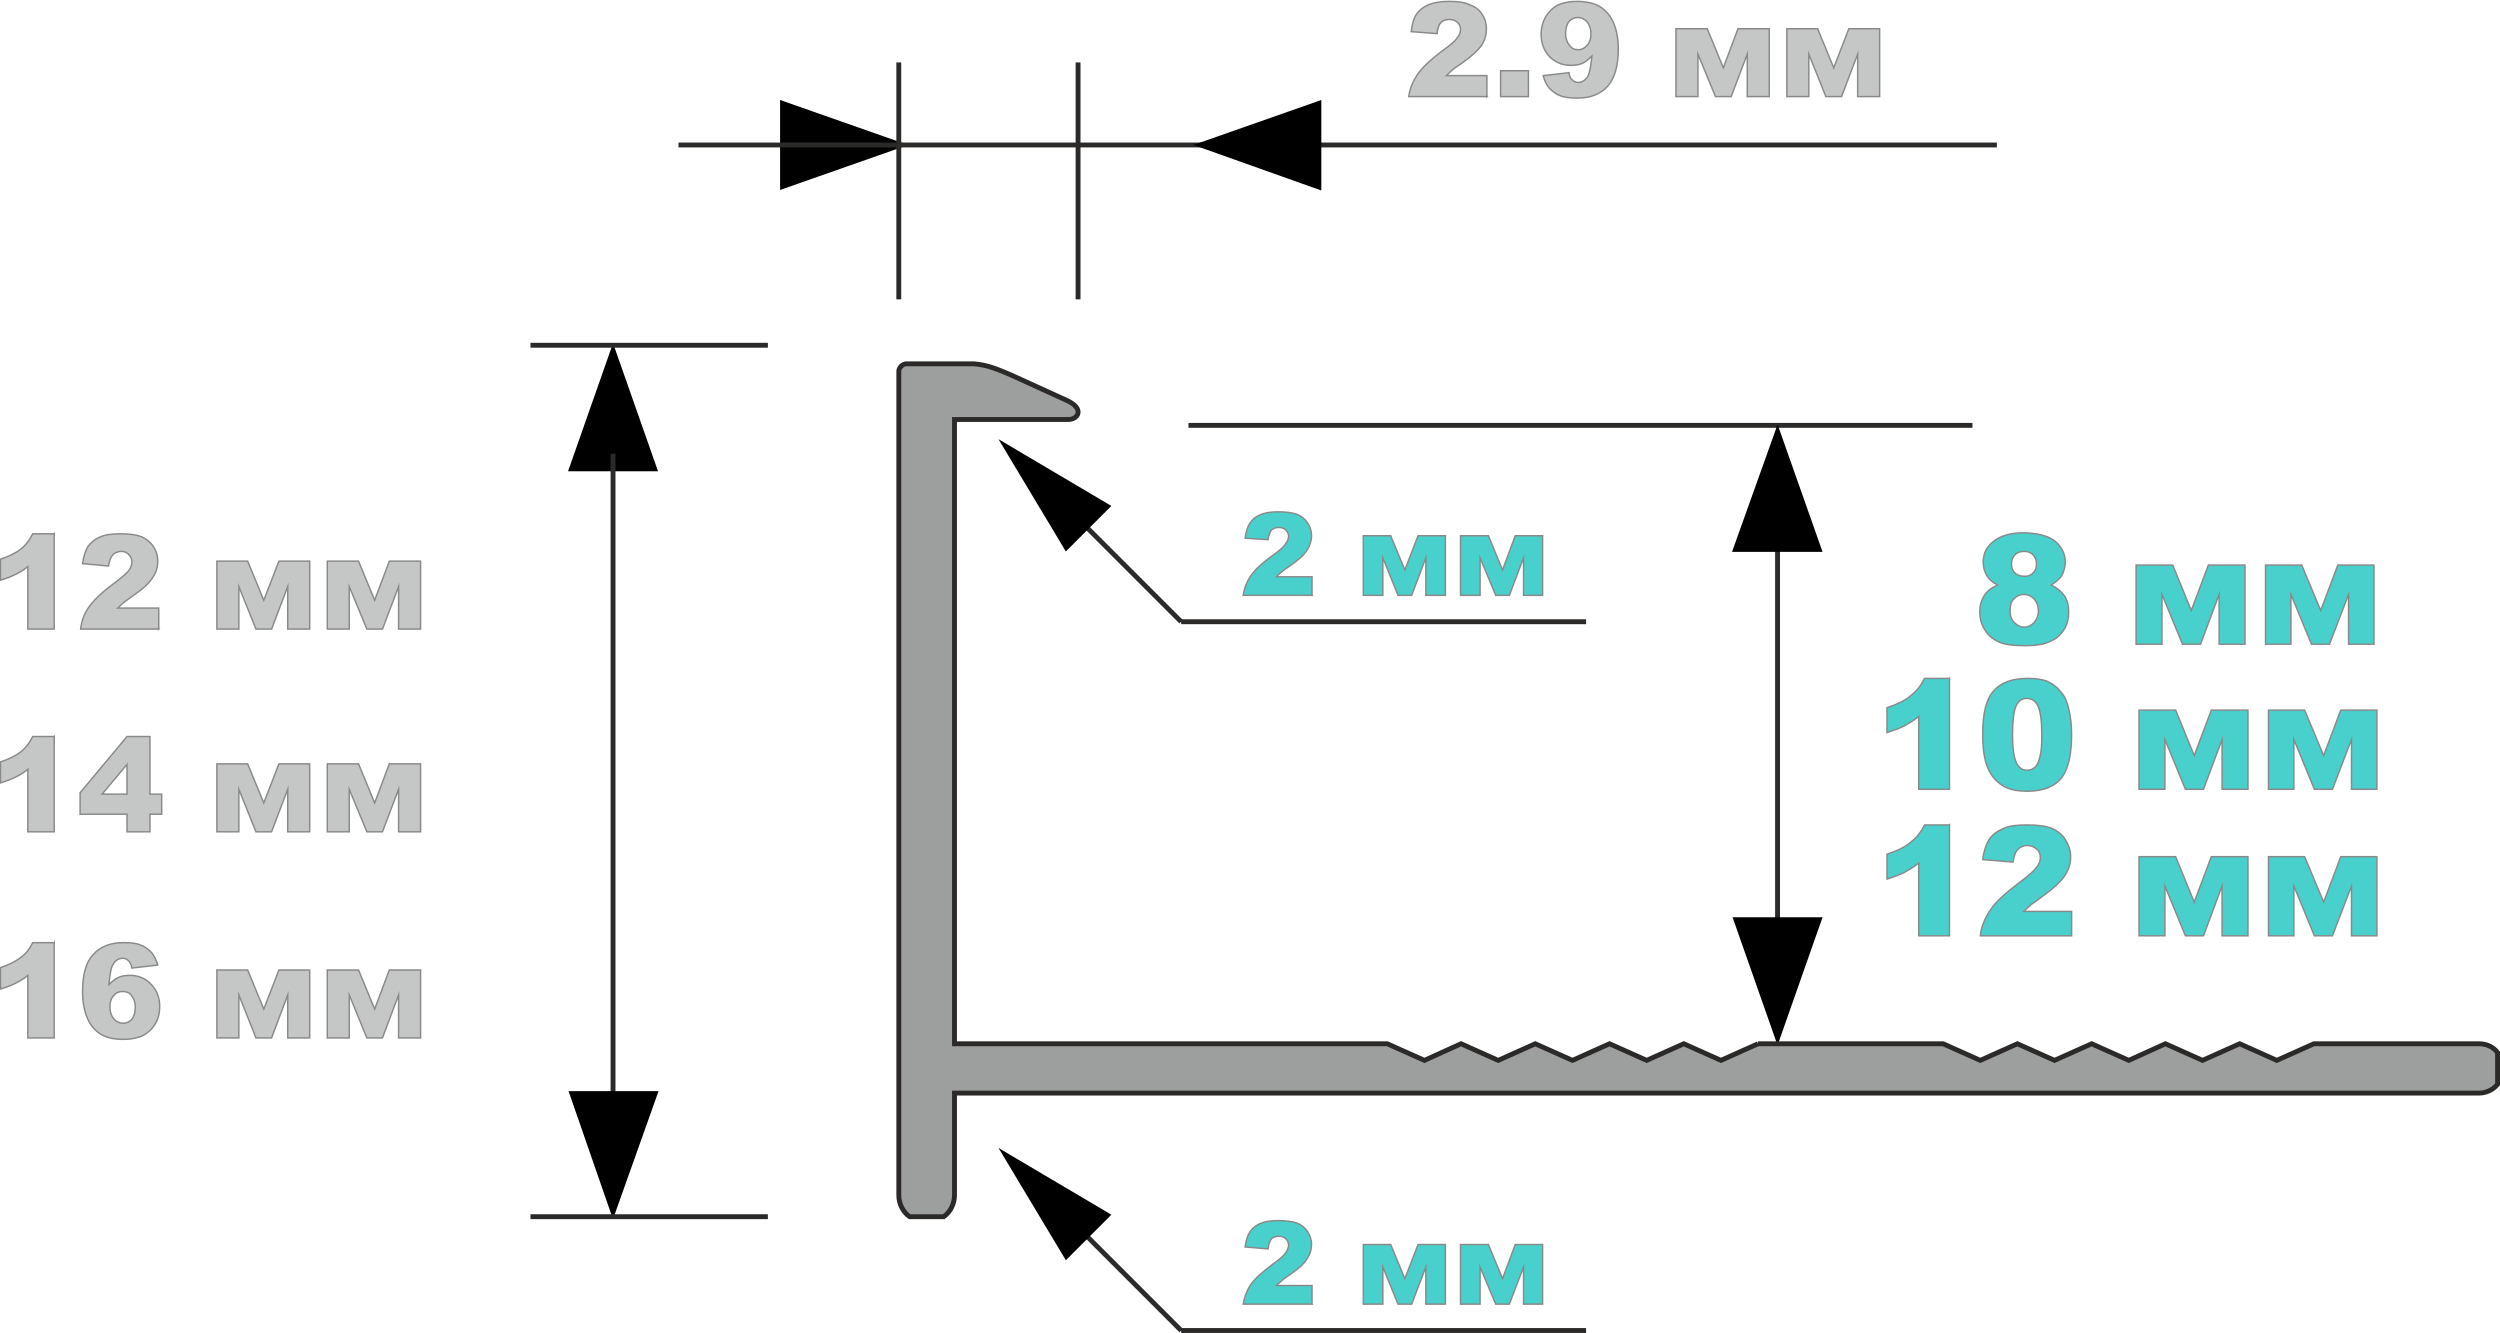 <?xml version="1.0" encoding="UTF-8"?>
<!DOCTYPE svg PUBLIC "-//W3C//DTD SVG 1.1//EN" "http://www.w3.org/Graphics/SVG/1.1/DTD/svg11.dtd">
<!-- Creator: CorelDRAW 2020 (64-Bit) -->
<svg xmlns="http://www.w3.org/2000/svg" xml:space="preserve" width="330px" height="176px" version="1.1" style="shape-rendering:geometricPrecision; text-rendering:geometricPrecision; image-rendering:optimizeQuality; fill-rule:evenodd; clip-rule:evenodd"
viewBox="0 0 51.18 27.26"
 xmlns:xlink="http://www.w3.org/1999/xlink"
 xmlns:xodm="http://www.corel.com/coreldraw/odm/2003">
 <defs>
  <style type="text/css">
   <![CDATA[
    .str0 {stroke:black;stroke-width:0.2;stroke-miterlimit:22.926}
    .str1 {stroke:#898989;stroke-width:0.03;stroke-miterlimit:22.926}
    .str2 {stroke:#2B2A29;stroke-width:0.1;stroke-miterlimit:22.926}
    .fil3 {fill:none}
    .fil2 {fill:none;fill-rule:nonzero}
    .fil6 {fill:#9D9E9E}
    .fil0 {fill:black}
    .fil4 {fill:mediumturquoise;fill-rule:nonzero}
    .fil5 {fill:mediumturquoise;fill-rule:nonzero}
    .fil1 {fill:#C5C6C6;fill-rule:nonzero}
   ]]>
  </style>
 </defs>
 <g id="Слой_x0020_1">
  <polygon class="fil0 str0" points="16.07,2.17 18.29,2.95 16.07,3.73 "/>
  <path class="fil1" d="M30.44 1.96l-1.6 0c0.02,-0.16 0.08,-0.3 0.17,-0.44 0.09,-0.14 0.27,-0.31 0.52,-0.5 0.16,-0.11 0.26,-0.2 0.3,-0.26 0.05,-0.06 0.07,-0.12 0.07,-0.17 0,-0.06 -0.02,-0.11 -0.06,-0.15 -0.05,-0.04 -0.1,-0.06 -0.17,-0.06 -0.07,0 -0.12,0.02 -0.17,0.06 -0.04,0.04 -0.07,0.12 -0.08,0.23l-0.53 -0.04c0.02,-0.16 0.05,-0.27 0.11,-0.36 0.06,-0.08 0.13,-0.14 0.24,-0.19 0.1,-0.04 0.24,-0.07 0.42,-0.07 0.18,0 0.33,0.02 0.43,0.07 0.11,0.04 0.19,0.1 0.25,0.19 0.06,0.09 0.09,0.19 0.09,0.3 0,0.12 -0.03,0.23 -0.1,0.34 -0.07,0.1 -0.2,0.22 -0.38,0.35 -0.1,0.07 -0.18,0.12 -0.21,0.15 -0.04,0.03 -0.08,0.07 -0.13,0.12l0.83 0 0 0.43z"/>
  <polygon id="1" class="fil1" points="30.72,1.43 31.29,1.43 31.29,1.96 30.72,1.96 "/>
  <path id="2" class="fil1" d="M31.59 1.53l0.53 -0.06c0.01,0.07 0.03,0.12 0.07,0.15 0.03,0.03 0.07,0.05 0.12,0.05 0.08,0 0.15,-0.05 0.2,-0.13 0.03,-0.07 0.06,-0.2 0.08,-0.41 -0.07,0.07 -0.13,0.12 -0.2,0.15 -0.07,0.03 -0.14,0.04 -0.23,0.04 -0.17,0 -0.32,-0.06 -0.44,-0.18 -0.11,-0.12 -0.17,-0.27 -0.17,-0.46 0,-0.13 0.03,-0.24 0.09,-0.35 0.06,-0.1 0.14,-0.18 0.24,-0.24 0.11,-0.05 0.24,-0.08 0.4,-0.08 0.19,0 0.35,0.04 0.46,0.1 0.12,0.07 0.21,0.17 0.28,0.31 0.07,0.15 0.11,0.34 0.11,0.57 0,0.35 -0.08,0.6 -0.22,0.76 -0.15,0.16 -0.35,0.24 -0.61,0.24 -0.15,0 -0.27,-0.01 -0.36,-0.05 -0.09,-0.03 -0.16,-0.09 -0.22,-0.15 -0.06,-0.07 -0.1,-0.16 -0.13,-0.26zm0.98 -0.85c0,-0.11 -0.03,-0.19 -0.08,-0.25 -0.05,-0.06 -0.12,-0.09 -0.19,-0.09 -0.07,0 -0.13,0.03 -0.18,0.08 -0.04,0.06 -0.07,0.14 -0.07,0.24 0,0.11 0.03,0.19 0.08,0.25 0.04,0.06 0.1,0.09 0.18,0.09 0.07,0 0.13,-0.03 0.18,-0.09 0.05,-0.05 0.08,-0.13 0.08,-0.23z"/>
  <polygon id="3" class="fil1" points="36.22,1.96 35.77,1.96 35.77,1.09 35.44,1.96 35.12,1.96 34.76,1.09 34.76,1.96 34.31,1.96 34.31,0.57 34.95,0.57 35.28,1.37 35.58,0.57 36.22,0.57 "/>
  <polygon id="4" class="fil1" points="38.48,1.96 38.03,1.96 38.03,1.09 37.7,1.96 37.38,1.96 37.03,1.09 37.03,1.96 36.58,1.96 36.58,0.57 37.21,0.57 37.54,1.37 37.85,0.57 38.48,0.57 "/>
  <path id="5" class="fil2 str1" d="M30.44 1.96l-1.6 0c0.02,-0.16 0.08,-0.3 0.17,-0.44 0.09,-0.14 0.27,-0.31 0.52,-0.5 0.16,-0.11 0.26,-0.2 0.3,-0.26 0.05,-0.06 0.07,-0.12 0.07,-0.17 0,-0.06 -0.02,-0.11 -0.06,-0.15 -0.05,-0.04 -0.1,-0.06 -0.17,-0.06 -0.07,0 -0.12,0.02 -0.17,0.06 -0.04,0.04 -0.07,0.12 -0.08,0.23l-0.53 -0.04c0.02,-0.16 0.05,-0.27 0.11,-0.36 0.06,-0.08 0.13,-0.14 0.24,-0.19 0.1,-0.04 0.24,-0.07 0.42,-0.07 0.18,0 0.33,0.02 0.43,0.07 0.11,0.04 0.19,0.1 0.25,0.19 0.06,0.09 0.09,0.19 0.09,0.3 0,0.12 -0.03,0.23 -0.1,0.34 -0.07,0.1 -0.2,0.22 -0.38,0.35 -0.1,0.07 -0.18,0.12 -0.21,0.15 -0.04,0.03 -0.08,0.07 -0.13,0.12l0.83 0 0 0.43z"/>
  <polygon id="6" class="fil2 str1" points="30.72,1.43 31.29,1.43 31.29,1.96 30.72,1.96 "/>
  <path id="7" class="fil2 str1" d="M31.59 1.53l0.53 -0.06c0.01,0.07 0.03,0.12 0.07,0.15 0.03,0.03 0.07,0.05 0.12,0.05 0.08,0 0.15,-0.05 0.2,-0.13 0.03,-0.07 0.06,-0.2 0.08,-0.41 -0.07,0.07 -0.13,0.12 -0.2,0.15 -0.07,0.03 -0.14,0.04 -0.23,0.04 -0.17,0 -0.32,-0.06 -0.44,-0.18 -0.11,-0.12 -0.17,-0.27 -0.17,-0.46 0,-0.13 0.03,-0.24 0.09,-0.35 0.06,-0.1 0.14,-0.18 0.24,-0.24 0.11,-0.05 0.24,-0.08 0.4,-0.08 0.19,0 0.35,0.04 0.46,0.1 0.12,0.07 0.21,0.17 0.28,0.31 0.07,0.15 0.11,0.34 0.11,0.57 0,0.35 -0.08,0.6 -0.22,0.76 -0.15,0.16 -0.35,0.24 -0.61,0.24 -0.15,0 -0.27,-0.01 -0.36,-0.05 -0.09,-0.03 -0.16,-0.09 -0.22,-0.15 -0.06,-0.07 -0.1,-0.16 -0.13,-0.26zm0.98 -0.85c0,-0.11 -0.03,-0.19 -0.08,-0.25 -0.05,-0.06 -0.12,-0.09 -0.19,-0.09 -0.07,0 -0.13,0.03 -0.18,0.08 -0.04,0.06 -0.07,0.14 -0.07,0.24 0,0.11 0.03,0.19 0.08,0.25 0.04,0.06 0.1,0.09 0.18,0.09 0.07,0 0.13,-0.03 0.18,-0.09 0.05,-0.05 0.08,-0.13 0.08,-0.23z"/>
  <polygon id="8" class="fil2 str1" points="36.22,1.96 35.77,1.96 35.77,1.09 35.44,1.96 35.12,1.96 34.76,1.09 34.76,1.96 34.31,1.96 34.31,0.57 34.95,0.57 35.28,1.37 35.58,0.57 36.22,0.57 "/>
  <polygon id="9" class="fil2 str1" points="38.48,1.96 38.03,1.96 38.03,1.09 37.7,1.96 37.38,1.96 37.03,1.09 37.03,1.96 36.58,1.96 36.58,0.57 37.21,0.57 37.54,1.37 37.85,0.57 38.48,0.57 "/>
  <line class="fil3 str2" x1="40.88" y1="2.95" x2="13.89" y2= "2.95" />
  <polygon class="fil0 str0" points="26.95,3.74 24.73,2.95 26.95,2.17 "/>
  <line class="fil3 str2" x1="18.4" y1="1.26" x2="18.4" y2= "6.11" />
  <line class="fil3 str2" x1="22.07" y1="1.26" x2="22.07" y2= "6.11" />
  <line class="fil3 str2" x1="36.39" y1="11.18" x2="36.39" y2= "18.86" />
  <line class="fil3 str2" x1="24.33" y1="8.69" x2="40.38" y2= "8.69" />
  <polygon class="fil0 str0" points="35.6,11.18 36.39,8.97 37.17,11.18 "/>
  <polygon class="fil0 str0" points="37.17,18.86 36.39,21.08 35.61,18.86 "/>
  <path class="fil4" d="M39.91 13.87l0 2.27 -0.63 0 0 -1.49c-0.1,0.08 -0.2,0.14 -0.29,0.19 -0.1,0.05 -0.21,0.09 -0.36,0.14l0 -0.51c0.21,-0.07 0.38,-0.15 0.49,-0.25 0.12,-0.09 0.21,-0.21 0.28,-0.35l0.51 0z"/>
  <path id="1" class="fil4" d="M40.59 15.01c0,-0.42 0.07,-0.72 0.23,-0.89 0.15,-0.17 0.38,-0.25 0.7,-0.25 0.15,0 0.27,0.02 0.37,0.05 0.09,0.04 0.17,0.09 0.23,0.15 0.06,0.06 0.11,0.12 0.15,0.19 0.03,0.06 0.06,0.14 0.08,0.23 0.04,0.16 0.06,0.34 0.06,0.52 0,0.4 -0.06,0.7 -0.2,0.89 -0.14,0.18 -0.37,0.28 -0.71,0.28 -0.19,0 -0.34,-0.03 -0.46,-0.09 -0.11,-0.06 -0.21,-0.15 -0.28,-0.26 -0.06,-0.09 -0.1,-0.2 -0.13,-0.34 -0.03,-0.15 -0.04,-0.3 -0.04,-0.48zm0.61 0.01c0,0.28 0.03,0.47 0.08,0.58 0.05,0.1 0.12,0.15 0.22,0.15 0.06,0 0.11,-0.02 0.16,-0.06 0.05,-0.05 0.08,-0.12 0.1,-0.21 0.03,-0.1 0.04,-0.25 0.04,-0.45 0,-0.3 -0.03,-0.49 -0.08,-0.6 -0.05,-0.1 -0.13,-0.15 -0.23,-0.15 -0.1,0 -0.17,0.05 -0.22,0.16 -0.04,0.1 -0.07,0.29 -0.07,0.58z"/>
  <polygon id="2" class="fil4" points="46.02,16.14 45.49,16.14 45.49,15.12 45.11,16.14 44.74,16.14 44.32,15.12 44.32,16.14 43.79,16.14 43.79,14.52 44.54,14.52 44.92,15.45 45.27,14.52 46.02,14.52 "/>
  <polygon id="3" class="fil4" points="48.66,16.14 48.14,16.14 48.14,15.12 47.75,16.14 47.38,16.14 46.96,15.12 46.96,16.14 46.44,16.14 46.44,14.52 47.18,14.52 47.57,15.45 47.92,14.52 48.66,14.52 "/>
  <path id="4" class="fil2 str1" d="M39.91 13.87l0 2.27 -0.63 0 0 -1.49c-0.1,0.08 -0.2,0.14 -0.29,0.19 -0.1,0.05 -0.21,0.09 -0.36,0.14l0 -0.51c0.21,-0.07 0.38,-0.15 0.49,-0.25 0.12,-0.09 0.21,-0.21 0.28,-0.35l0.51 0z"/>
  <path id="5" class="fil2 str1" d="M40.59 15.01c0,-0.42 0.07,-0.72 0.23,-0.89 0.15,-0.17 0.38,-0.25 0.7,-0.25 0.15,0 0.27,0.02 0.37,0.05 0.09,0.04 0.17,0.09 0.23,0.15 0.06,0.06 0.11,0.12 0.15,0.19 0.03,0.06 0.06,0.14 0.08,0.23 0.04,0.16 0.06,0.34 0.06,0.52 0,0.4 -0.06,0.7 -0.2,0.89 -0.14,0.18 -0.37,0.28 -0.71,0.28 -0.19,0 -0.34,-0.03 -0.46,-0.09 -0.11,-0.06 -0.21,-0.15 -0.28,-0.26 -0.06,-0.09 -0.1,-0.2 -0.13,-0.34 -0.03,-0.15 -0.04,-0.3 -0.04,-0.48zm0.61 0.01c0,0.28 0.03,0.47 0.08,0.58 0.05,0.1 0.12,0.15 0.22,0.15 0.06,0 0.11,-0.02 0.16,-0.06 0.05,-0.05 0.08,-0.12 0.1,-0.21 0.03,-0.1 0.04,-0.25 0.04,-0.45 0,-0.3 -0.03,-0.49 -0.08,-0.6 -0.05,-0.1 -0.13,-0.15 -0.23,-0.15 -0.1,0 -0.17,0.05 -0.22,0.16 -0.04,0.1 -0.07,0.29 -0.07,0.58z"/>
  <polygon id="6" class="fil2 str1" points="46.02,16.14 45.49,16.14 45.49,15.12 45.11,16.14 44.74,16.14 44.32,15.12 44.32,16.14 43.79,16.14 43.79,14.52 44.54,14.52 44.92,15.45 45.27,14.52 46.02,14.52 "/>
  <polygon id="7" class="fil2 str1" points="48.66,16.14 48.14,16.14 48.14,15.12 47.75,16.14 47.38,16.14 46.96,15.12 46.96,16.14 46.44,16.14 46.44,14.52 47.18,14.52 47.57,15.45 47.92,14.52 48.66,14.52 "/>
  <polygon class="fil0 str0" points="11.77,9.53 12.55,7.31 13.33,9.53 "/>
  <path class="fil1" d="M1.11 15.06l0 1.95 -0.54 0 0 -1.28c-0.08,0.07 -0.17,0.12 -0.25,0.16 -0.08,0.04 -0.18,0.08 -0.31,0.12l0 -0.43c0.18,-0.06 0.32,-0.13 0.42,-0.21 0.11,-0.09 0.18,-0.19 0.24,-0.31l0.44 0z"/>
  <path id="1" class="fil1" d="M2.6 16.65l-0.96 0 0 -0.44 0.96 -1.15 0.47 0 0 1.18 0.24 0 0 0.41 -0.24 0 0 0.36 -0.47 0 0 -0.36zm0 -0.41l0 -0.61 -0.51 0.61 0.51 0z"/>
  <polygon id="2" class="fil1" points="6.34,17.01 5.89,17.01 5.89,16.14 5.56,17.01 5.24,17.01 4.89,16.14 4.89,17.01 4.44,17.01 4.44,15.62 5.07,15.62 5.4,16.42 5.71,15.62 6.34,15.62 "/>
  <polygon id="3" class="fil1" points="8.61,17.01 8.16,17.01 8.16,16.14 7.83,17.01 7.51,17.01 7.15,16.14 7.15,17.01 6.7,17.01 6.7,15.62 7.34,15.62 7.67,16.42 7.97,15.62 8.61,15.62 "/>
  <path id="4" class="fil2 str1" d="M1.11 15.06l0 1.95 -0.54 0 0 -1.28c-0.08,0.07 -0.17,0.12 -0.25,0.16 -0.08,0.04 -0.18,0.08 -0.31,0.12l0 -0.43c0.18,-0.06 0.32,-0.13 0.42,-0.21 0.11,-0.09 0.18,-0.19 0.24,-0.31l0.44 0z"/>
  <path id="5" class="fil2 str1" d="M2.6 16.65l-0.96 0 0 -0.44 0.96 -1.15 0.47 0 0 1.18 0.24 0 0 0.41 -0.24 0 0 0.36 -0.47 0 0 -0.36zm0 -0.41l0 -0.61 -0.51 0.61 0.51 0z"/>
  <polygon id="6" class="fil2 str1" points="6.34,17.01 5.89,17.01 5.89,16.14 5.56,17.01 5.24,17.01 4.89,16.14 4.89,17.01 4.44,17.01 4.44,15.62 5.07,15.62 5.4,16.42 5.71,15.62 6.34,15.62 "/>
  <polygon id="7" class="fil2 str1" points="8.61,17.01 8.16,17.01 8.16,16.14 7.83,17.01 7.51,17.01 7.15,16.14 7.15,17.01 6.7,17.01 6.7,15.62 7.34,15.62 7.67,16.42 7.97,15.62 8.61,15.62 "/>
  <line class="fil3 str2" x1="12.55" y1="9.27" x2="12.55" y2= "22.42" />
  <polygon class="fil0 str0" points="13.34,22.42 12.55,24.64 11.78,22.42 "/>
  <line class="fil3 str2" x1="10.86" y1="7.05" x2="15.72" y2= "7.05" />
  <line class="fil3 str2" x1="10.86" y1="24.89" x2="15.72" y2= "24.89" />
  <line class="fil3 str2" x1="22.21" y1="10.74" x2="24.18" y2= "12.71" />
  <line class="fil3 str2" x1="24.18" y1="12.71" x2="32.47" y2= "12.71" />
  <path class="fil5" d="M26.86 12.17l-1.41 0c0.02,-0.14 0.07,-0.27 0.15,-0.39 0.08,-0.12 0.23,-0.27 0.46,-0.43 0.14,-0.1 0.23,-0.18 0.26,-0.24 0.04,-0.05 0.06,-0.1 0.06,-0.15 0,-0.05 -0.02,-0.09 -0.06,-0.13 -0.03,-0.03 -0.08,-0.05 -0.14,-0.05 -0.06,0 -0.11,0.02 -0.15,0.05 -0.03,0.04 -0.06,0.11 -0.07,0.2l-0.47 -0.03c0.02,-0.14 0.05,-0.24 0.1,-0.31 0.05,-0.08 0.12,-0.13 0.21,-0.17 0.09,-0.04 0.21,-0.06 0.37,-0.06 0.16,0 0.29,0.02 0.38,0.05 0.1,0.04 0.17,0.1 0.22,0.18 0.05,0.07 0.08,0.16 0.08,0.26 0,0.1 -0.03,0.2 -0.09,0.29 -0.06,0.1 -0.17,0.2 -0.33,0.31 -0.1,0.07 -0.16,0.11 -0.19,0.14 -0.03,0.02 -0.07,0.06 -0.11,0.1l0.73 0 0 0.38z"/>
  <polygon id="1" class="fil5" points="29.59,12.17 29.19,12.17 29.19,11.4 28.9,12.17 28.62,12.17 28.31,11.4 28.31,12.17 27.91,12.17 27.91,10.95 28.47,10.95 28.76,11.65 29.03,10.95 29.59,10.95 "/>
  <polygon id="2" class="fil5" points="31.58,12.17 31.19,12.17 31.19,11.4 30.9,12.17 30.62,12.17 30.3,11.4 30.3,12.17 29.9,12.17 29.9,10.95 30.47,10.95 30.76,11.65 31.02,10.95 31.58,10.95 "/>
  <path id="3" class="fil2 str1" d="M26.86 12.17l-1.41 0c0.02,-0.14 0.07,-0.27 0.15,-0.39 0.08,-0.12 0.23,-0.27 0.46,-0.43 0.14,-0.1 0.23,-0.18 0.26,-0.24 0.04,-0.05 0.06,-0.1 0.06,-0.15 0,-0.05 -0.02,-0.09 -0.06,-0.13 -0.03,-0.03 -0.08,-0.05 -0.14,-0.05 -0.06,0 -0.11,0.02 -0.15,0.05 -0.03,0.04 -0.06,0.11 -0.07,0.2l-0.47 -0.03c0.02,-0.14 0.05,-0.24 0.1,-0.31 0.05,-0.08 0.12,-0.13 0.21,-0.17 0.09,-0.04 0.21,-0.06 0.37,-0.06 0.16,0 0.29,0.02 0.38,0.05 0.1,0.04 0.17,0.1 0.22,0.18 0.05,0.07 0.08,0.16 0.08,0.26 0,0.1 -0.03,0.2 -0.09,0.29 -0.06,0.1 -0.17,0.2 -0.33,0.31 -0.1,0.07 -0.16,0.11 -0.19,0.14 -0.03,0.02 -0.07,0.06 -0.11,0.1l0.73 0 0 0.38z"/>
  <polygon id="4" class="fil2 str1" points="29.59,12.17 29.19,12.17 29.19,11.4 28.9,12.17 28.62,12.17 28.31,11.4 28.31,12.17 27.91,12.17 27.91,10.95 28.47,10.95 28.76,11.65 29.03,10.95 29.59,10.95 "/>
  <polygon id="5" class="fil2 str1" points="31.58,12.17 31.19,12.17 31.19,11.4 30.9,12.17 30.62,12.17 30.3,11.4 30.3,12.17 29.9,12.17 29.9,10.95 30.47,10.95 30.76,11.65 31.02,10.95 31.58,10.95 "/>
  <line class="fil3 str2" x1="22.21" y1="25.25" x2="24.18" y2= "27.22" />
  <line class="fil3 str2" x1="24.18" y1="27.22" x2="32.47" y2= "27.22" />
  <path class="fil5" d="M26.86 26.68l-1.41 0c0.02,-0.13 0.07,-0.27 0.15,-0.39 0.08,-0.12 0.23,-0.26 0.46,-0.43 0.14,-0.1 0.23,-0.18 0.26,-0.23 0.04,-0.06 0.06,-0.11 0.06,-0.16 0,-0.05 -0.02,-0.09 -0.06,-0.13 -0.03,-0.03 -0.08,-0.05 -0.14,-0.05 -0.06,0 -0.11,0.02 -0.15,0.05 -0.03,0.04 -0.06,0.11 -0.07,0.21l-0.47 -0.04c0.02,-0.14 0.05,-0.24 0.1,-0.31 0.05,-0.08 0.12,-0.13 0.21,-0.17 0.09,-0.04 0.21,-0.06 0.37,-0.06 0.16,0 0.29,0.02 0.38,0.05 0.1,0.04 0.17,0.1 0.22,0.18 0.05,0.07 0.08,0.16 0.08,0.26 0,0.1 -0.03,0.2 -0.09,0.29 -0.06,0.1 -0.17,0.2 -0.33,0.31 -0.1,0.07 -0.16,0.11 -0.19,0.14 -0.03,0.03 -0.07,0.06 -0.11,0.1l0.73 0 0 0.38z"/>
  <polygon id="1" class="fil5" points="29.59,26.68 29.19,26.68 29.19,25.92 28.9,26.68 28.62,26.68 28.31,25.92 28.31,26.68 27.91,26.68 27.91,25.46 28.47,25.46 28.76,26.16 29.03,25.46 29.59,25.46 "/>
  <polygon id="2" class="fil5" points="31.58,26.68 31.19,26.68 31.19,25.92 30.9,26.68 30.62,26.68 30.3,25.92 30.3,26.68 29.9,26.68 29.9,25.46 30.47,25.46 30.76,26.16 31.02,25.46 31.58,25.46 "/>
  <path id="3" class="fil2 str1" d="M26.86 26.68l-1.41 0c0.02,-0.13 0.07,-0.27 0.15,-0.39 0.08,-0.12 0.23,-0.26 0.46,-0.43 0.14,-0.1 0.23,-0.18 0.26,-0.23 0.04,-0.06 0.06,-0.11 0.06,-0.16 0,-0.05 -0.02,-0.09 -0.06,-0.13 -0.03,-0.03 -0.08,-0.05 -0.14,-0.05 -0.06,0 -0.11,0.02 -0.15,0.05 -0.03,0.04 -0.06,0.11 -0.07,0.21l-0.47 -0.04c0.02,-0.14 0.05,-0.24 0.1,-0.31 0.05,-0.08 0.12,-0.13 0.21,-0.17 0.09,-0.04 0.21,-0.06 0.37,-0.06 0.16,0 0.29,0.02 0.38,0.05 0.1,0.04 0.17,0.1 0.22,0.18 0.05,0.07 0.08,0.16 0.08,0.26 0,0.1 -0.03,0.2 -0.09,0.29 -0.06,0.1 -0.17,0.2 -0.33,0.31 -0.1,0.07 -0.16,0.11 -0.19,0.14 -0.03,0.03 -0.07,0.06 -0.11,0.1l0.73 0 0 0.38z"/>
  <polygon id="4" class="fil2 str1" points="29.59,26.68 29.19,26.68 29.19,25.92 28.9,26.68 28.62,26.68 28.31,25.92 28.31,26.68 27.91,26.68 27.91,25.46 28.47,25.46 28.76,26.16 29.03,25.46 29.59,25.46 "/>
  <polygon id="5" class="fil2 str1" points="31.58,26.68 31.19,26.68 31.19,25.92 30.9,26.68 30.62,26.68 30.3,25.92 30.3,26.68 29.9,26.68 29.9,25.46 30.47,25.46 30.76,26.16 31.02,25.46 31.58,25.46 "/>
  <polygon class="fil0 str0" points="22.59,24.87 20.73,23.77 21.84,25.62 "/>
  <polygon class="fil0 str0" points="22.59,10.36 20.73,9.26 21.84,11.11 "/>
  <path class="fil1" d="M1.11 10.91l0 1.95 -0.54 0 0 -1.28c-0.08,0.07 -0.17,0.12 -0.25,0.16 -0.08,0.04 -0.18,0.08 -0.31,0.12l0 -0.43c0.18,-0.06 0.32,-0.13 0.42,-0.21 0.11,-0.09 0.18,-0.19 0.24,-0.31l0.44 0z"/>
  <path id="1" class="fil1" d="M3.25 12.86l-1.6 0c0.02,-0.16 0.07,-0.31 0.17,-0.45 0.09,-0.13 0.26,-0.3 0.52,-0.49 0.15,-0.11 0.25,-0.2 0.3,-0.26 0.04,-0.06 0.06,-0.12 0.06,-0.17 0,-0.06 -0.02,-0.11 -0.06,-0.15 -0.04,-0.05 -0.1,-0.07 -0.16,-0.07 -0.07,0 -0.13,0.03 -0.17,0.07 -0.04,0.04 -0.07,0.12 -0.09,0.23l-0.53 -0.05c0.02,-0.15 0.06,-0.26 0.11,-0.35 0.06,-0.08 0.14,-0.15 0.24,-0.19 0.1,-0.05 0.24,-0.07 0.42,-0.07 0.19,0 0.33,0.02 0.44,0.06 0.1,0.05 0.18,0.11 0.24,0.2 0.06,0.09 0.09,0.19 0.09,0.3 0,0.11 -0.03,0.23 -0.1,0.33 -0.07,0.11 -0.19,0.23 -0.37,0.35 -0.11,0.08 -0.18,0.13 -0.22,0.16 -0.03,0.03 -0.08,0.07 -0.13,0.12l0.84 0 0 0.43z"/>
  <polygon id="2" class="fil1" points="6.34,12.86 5.89,12.86 5.89,11.99 5.56,12.86 5.24,12.86 4.89,11.99 4.89,12.86 4.44,12.86 4.44,11.47 5.07,11.47 5.4,12.27 5.71,11.47 6.34,11.47 "/>
  <polygon id="3" class="fil1" points="8.61,12.86 8.16,12.86 8.16,11.99 7.83,12.86 7.51,12.86 7.15,11.99 7.15,12.86 6.7,12.86 6.7,11.47 7.34,11.47 7.67,12.27 7.97,11.47 8.61,11.47 "/>
  <path id="4" class="fil2 str1" d="M1.11 10.91l0 1.95 -0.54 0 0 -1.28c-0.08,0.07 -0.17,0.12 -0.25,0.16 -0.08,0.04 -0.18,0.08 -0.31,0.12l0 -0.43c0.18,-0.06 0.32,-0.13 0.42,-0.21 0.11,-0.09 0.18,-0.19 0.24,-0.31l0.44 0z"/>
  <path id="5" class="fil2 str1" d="M3.25 12.86l-1.6 0c0.02,-0.16 0.07,-0.31 0.17,-0.45 0.09,-0.13 0.26,-0.3 0.52,-0.49 0.15,-0.11 0.25,-0.2 0.3,-0.26 0.04,-0.06 0.06,-0.12 0.06,-0.17 0,-0.06 -0.02,-0.11 -0.06,-0.15 -0.04,-0.05 -0.1,-0.07 -0.16,-0.07 -0.07,0 -0.13,0.03 -0.17,0.07 -0.04,0.04 -0.07,0.12 -0.09,0.23l-0.53 -0.05c0.02,-0.15 0.06,-0.26 0.11,-0.35 0.06,-0.08 0.14,-0.15 0.24,-0.19 0.1,-0.05 0.24,-0.07 0.42,-0.07 0.19,0 0.33,0.02 0.44,0.06 0.1,0.05 0.18,0.11 0.24,0.2 0.06,0.09 0.09,0.19 0.09,0.3 0,0.11 -0.03,0.23 -0.1,0.33 -0.07,0.11 -0.19,0.23 -0.37,0.35 -0.11,0.08 -0.18,0.13 -0.22,0.16 -0.03,0.03 -0.08,0.07 -0.13,0.12l0.84 0 0 0.43z"/>
  <polygon id="6" class="fil2 str1" points="6.34,12.86 5.89,12.86 5.89,11.99 5.56,12.86 5.24,12.86 4.89,11.99 4.89,12.86 4.44,12.86 4.44,11.47 5.07,11.47 5.4,12.27 5.71,11.47 6.34,11.47 "/>
  <polygon id="7" class="fil2 str1" points="8.61,12.86 8.16,12.86 8.16,11.99 7.83,12.86 7.51,12.86 7.15,11.99 7.15,12.86 6.7,12.86 6.7,11.47 7.34,11.47 7.67,12.27 7.97,11.47 8.61,11.47 "/>
  <path class="fil1" d="M1.11 19.28l0 1.95 -0.54 0 0 -1.28c-0.08,0.07 -0.17,0.12 -0.25,0.16 -0.08,0.04 -0.18,0.08 -0.31,0.12l0 -0.44c0.18,-0.06 0.32,-0.13 0.42,-0.21 0.11,-0.08 0.18,-0.18 0.24,-0.3l0.44 0z"/>
  <path id="1" class="fil1" d="M3.23 19.74l-0.53 0.06c-0.01,-0.07 -0.04,-0.12 -0.07,-0.15 -0.03,-0.03 -0.07,-0.05 -0.12,-0.05 -0.09,0 -0.15,0.05 -0.2,0.13 -0.04,0.07 -0.06,0.2 -0.08,0.41 0.07,-0.07 0.13,-0.12 0.2,-0.15 0.07,-0.03 0.14,-0.04 0.23,-0.04 0.17,0 0.32,0.06 0.43,0.18 0.12,0.12 0.18,0.28 0.18,0.46 0,0.13 -0.03,0.25 -0.09,0.35 -0.06,0.1 -0.14,0.18 -0.25,0.24 -0.1,0.05 -0.24,0.08 -0.4,0.08 -0.19,0 -0.34,-0.03 -0.46,-0.1 -0.11,-0.07 -0.21,-0.17 -0.27,-0.31 -0.07,-0.15 -0.11,-0.34 -0.11,-0.57 0,-0.35 0.07,-0.6 0.22,-0.76 0.15,-0.16 0.35,-0.24 0.61,-0.24 0.15,0 0.27,0.01 0.36,0.05 0.09,0.03 0.16,0.09 0.22,0.15 0.06,0.07 0.1,0.16 0.13,0.26zm-0.98 0.85c0,0.11 0.03,0.19 0.08,0.25 0.05,0.06 0.12,0.09 0.19,0.09 0.07,0 0.13,-0.03 0.18,-0.08 0.04,-0.06 0.07,-0.14 0.07,-0.24 0,-0.11 -0.03,-0.19 -0.08,-0.25 -0.04,-0.06 -0.11,-0.08 -0.18,-0.08 -0.07,0 -0.13,0.02 -0.18,0.08 -0.05,0.05 -0.08,0.13 -0.08,0.23z"/>
  <polygon id="2" class="fil1" points="6.34,21.23 5.89,21.23 5.89,20.35 5.56,21.23 5.24,21.23 4.89,20.35 4.89,21.23 4.44,21.23 4.44,19.84 5.07,19.84 5.4,20.64 5.71,19.84 6.34,19.84 "/>
  <polygon id="3" class="fil1" points="8.61,21.23 8.16,21.23 8.16,20.35 7.83,21.23 7.51,21.23 7.15,20.35 7.15,21.23 6.7,21.23 6.7,19.84 7.34,19.84 7.67,20.64 7.97,19.84 8.61,19.84 "/>
  <path id="4" class="fil2 str1" d="M1.11 19.28l0 1.95 -0.54 0 0 -1.28c-0.08,0.07 -0.17,0.12 -0.25,0.16 -0.08,0.04 -0.18,0.08 -0.31,0.12l0 -0.44c0.18,-0.06 0.32,-0.13 0.42,-0.21 0.11,-0.08 0.18,-0.18 0.24,-0.3l0.44 0z"/>
  <path id="5" class="fil2 str1" d="M3.23 19.74l-0.53 0.06c-0.01,-0.07 -0.04,-0.12 -0.07,-0.15 -0.03,-0.03 -0.07,-0.05 -0.12,-0.05 -0.09,0 -0.15,0.05 -0.2,0.13 -0.04,0.07 -0.06,0.2 -0.08,0.41 0.07,-0.07 0.13,-0.12 0.2,-0.15 0.07,-0.03 0.14,-0.04 0.23,-0.04 0.17,0 0.32,0.06 0.43,0.18 0.12,0.12 0.18,0.28 0.18,0.46 0,0.13 -0.03,0.25 -0.09,0.35 -0.06,0.1 -0.14,0.18 -0.25,0.24 -0.1,0.05 -0.24,0.08 -0.4,0.08 -0.19,0 -0.34,-0.03 -0.46,-0.1 -0.11,-0.07 -0.21,-0.17 -0.27,-0.31 -0.07,-0.15 -0.11,-0.34 -0.11,-0.57 0,-0.35 0.07,-0.6 0.22,-0.76 0.15,-0.16 0.35,-0.24 0.61,-0.24 0.15,0 0.27,0.01 0.36,0.05 0.09,0.03 0.16,0.09 0.22,0.15 0.06,0.07 0.1,0.16 0.13,0.26zm-0.98 0.85c0,0.11 0.03,0.19 0.08,0.25 0.05,0.06 0.12,0.09 0.19,0.09 0.07,0 0.13,-0.03 0.18,-0.08 0.04,-0.06 0.07,-0.14 0.07,-0.24 0,-0.11 -0.03,-0.19 -0.08,-0.25 -0.04,-0.06 -0.11,-0.08 -0.18,-0.08 -0.07,0 -0.13,0.02 -0.18,0.08 -0.05,0.05 -0.08,0.13 -0.08,0.23z"/>
  <polygon id="6" class="fil2 str1" points="6.34,21.23 5.89,21.23 5.89,20.35 5.56,21.23 5.24,21.23 4.89,20.35 4.89,21.23 4.44,21.23 4.44,19.84 5.07,19.84 5.4,20.64 5.71,19.84 6.34,19.84 "/>
  <polygon id="7" class="fil2 str1" points="8.61,21.23 8.16,21.23 8.16,20.35 7.83,21.23 7.51,21.23 7.15,20.35 7.15,21.23 6.7,21.23 6.7,19.84 7.34,19.84 7.67,20.64 7.97,19.84 8.61,19.84 "/>
  <path class="fil4" d="M40.9 11.96c-0.1,-0.05 -0.17,-0.11 -0.21,-0.17 -0.06,-0.09 -0.09,-0.19 -0.09,-0.3 0,-0.19 0.08,-0.34 0.26,-0.46 0.14,-0.09 0.32,-0.14 0.55,-0.14 0.29,0 0.52,0.06 0.66,0.17 0.14,0.12 0.21,0.26 0.21,0.43 0,0.1 -0.03,0.2 -0.08,0.29 -0.05,0.06 -0.11,0.12 -0.21,0.18 0.13,0.06 0.22,0.14 0.28,0.23 0.06,0.1 0.08,0.21 0.08,0.32 0,0.11 -0.02,0.22 -0.07,0.32 -0.05,0.09 -0.12,0.17 -0.19,0.22 -0.08,0.05 -0.17,0.09 -0.28,0.12 -0.11,0.02 -0.23,0.03 -0.36,0.03 -0.23,0 -0.41,-0.02 -0.54,-0.08 -0.12,-0.06 -0.22,-0.14 -0.28,-0.25 -0.07,-0.11 -0.1,-0.23 -0.1,-0.36 0,-0.13 0.03,-0.24 0.09,-0.33 0.06,-0.1 0.15,-0.17 0.28,-0.22zm0.28 -0.43c0,0.07 0.02,0.14 0.07,0.18 0.05,0.05 0.12,0.07 0.2,0.07 0.07,0 0.13,-0.02 0.17,-0.07 0.05,-0.04 0.07,-0.1 0.07,-0.18 0,-0.08 -0.02,-0.14 -0.07,-0.19 -0.05,-0.05 -0.11,-0.07 -0.18,-0.07 -0.08,0 -0.14,0.02 -0.19,0.07 -0.05,0.05 -0.07,0.11 -0.07,0.19zm-0.03 0.96c0,0.1 0.03,0.18 0.09,0.24 0.06,0.06 0.12,0.09 0.2,0.09 0.08,0 0.14,-0.03 0.2,-0.09 0.06,-0.07 0.09,-0.15 0.09,-0.24 0,-0.1 -0.03,-0.18 -0.09,-0.25 -0.06,-0.06 -0.13,-0.09 -0.21,-0.09 -0.07,0 -0.14,0.03 -0.2,0.09 -0.06,0.06 -0.08,0.14 -0.08,0.25z"/>
  <polygon id="1" class="fil4" points="45.96,13.17 45.43,13.17 45.43,12.15 45.05,13.17 44.68,13.17 44.26,12.15 44.26,13.17 43.73,13.17 43.73,11.55 44.48,11.55 44.86,12.48 45.21,11.55 45.96,11.55 "/>
  <polygon id="2" class="fil4" points="48.6,13.17 48.08,13.17 48.08,12.15 47.69,13.17 47.32,13.17 46.9,12.15 46.9,13.17 46.38,13.17 46.38,11.55 47.12,11.55 47.51,12.48 47.86,11.55 48.6,11.55 "/>
  <path id="3" class="fil2 str1" d="M40.9 11.96c-0.1,-0.05 -0.17,-0.11 -0.21,-0.17 -0.06,-0.09 -0.09,-0.19 -0.09,-0.3 0,-0.19 0.08,-0.34 0.26,-0.46 0.14,-0.09 0.32,-0.14 0.55,-0.14 0.29,0 0.52,0.06 0.66,0.17 0.14,0.12 0.21,0.26 0.21,0.43 0,0.1 -0.03,0.2 -0.08,0.29 -0.05,0.06 -0.11,0.12 -0.21,0.18 0.13,0.06 0.22,0.14 0.28,0.23 0.06,0.1 0.08,0.21 0.08,0.32 0,0.11 -0.02,0.22 -0.07,0.32 -0.05,0.09 -0.12,0.17 -0.19,0.22 -0.08,0.05 -0.17,0.09 -0.28,0.12 -0.11,0.02 -0.23,0.03 -0.36,0.03 -0.23,0 -0.41,-0.02 -0.54,-0.08 -0.12,-0.06 -0.22,-0.14 -0.28,-0.25 -0.07,-0.11 -0.1,-0.23 -0.1,-0.36 0,-0.13 0.03,-0.24 0.09,-0.33 0.06,-0.1 0.15,-0.17 0.28,-0.22zm0.28 -0.43c0,0.07 0.02,0.14 0.07,0.18 0.05,0.05 0.12,0.07 0.2,0.07 0.07,0 0.13,-0.02 0.17,-0.07 0.05,-0.04 0.07,-0.1 0.07,-0.18 0,-0.08 -0.02,-0.14 -0.07,-0.19 -0.05,-0.05 -0.11,-0.07 -0.18,-0.07 -0.08,0 -0.14,0.02 -0.19,0.07 -0.05,0.05 -0.07,0.11 -0.07,0.19zm-0.03 0.96c0,0.1 0.03,0.18 0.09,0.24 0.06,0.06 0.12,0.09 0.2,0.09 0.08,0 0.14,-0.03 0.2,-0.09 0.06,-0.07 0.09,-0.15 0.09,-0.24 0,-0.1 -0.03,-0.18 -0.09,-0.25 -0.06,-0.06 -0.13,-0.09 -0.21,-0.09 -0.07,0 -0.14,0.03 -0.2,0.09 -0.06,0.06 -0.08,0.14 -0.08,0.25z"/>
  <polygon id="4" class="fil2 str1" points="45.96,13.17 45.43,13.17 45.43,12.15 45.05,13.17 44.68,13.17 44.26,12.15 44.26,13.17 43.73,13.17 43.73,11.55 44.48,11.55 44.86,12.48 45.21,11.55 45.96,11.55 "/>
  <polygon id="5" class="fil2 str1" points="48.6,13.17 48.08,13.17 48.08,12.15 47.69,13.17 47.32,13.17 46.9,12.15 46.9,13.17 46.38,13.17 46.38,11.55 47.12,11.55 47.51,12.48 47.86,11.55 48.6,11.55 "/>
  <path class="fil4" d="M39.91 16.87l0 2.27 -0.63 0 0 -1.49c-0.1,0.08 -0.2,0.14 -0.29,0.19 -0.1,0.05 -0.21,0.09 -0.36,0.14l0 -0.51c0.21,-0.07 0.38,-0.15 0.49,-0.25 0.12,-0.09 0.21,-0.21 0.28,-0.35l0.51 0z"/>
  <path id="1" class="fil4" d="M42.41 19.14l-1.87 0c0.02,-0.18 0.09,-0.35 0.2,-0.52 0.1,-0.16 0.31,-0.35 0.6,-0.57 0.19,-0.14 0.3,-0.24 0.35,-0.31 0.06,-0.07 0.08,-0.14 0.08,-0.2 0,-0.07 -0.02,-0.13 -0.07,-0.17 -0.06,-0.05 -0.12,-0.08 -0.2,-0.08 -0.07,0 -0.14,0.03 -0.19,0.08 -0.05,0.05 -0.08,0.14 -0.1,0.26l-0.62 -0.05c0.02,-0.17 0.07,-0.31 0.13,-0.41 0.07,-0.1 0.16,-0.17 0.28,-0.22 0.12,-0.06 0.28,-0.08 0.49,-0.08 0.22,0 0.39,0.02 0.51,0.07 0.12,0.05 0.22,0.13 0.28,0.23 0.07,0.11 0.11,0.22 0.11,0.35 0,0.14 -0.04,0.27 -0.12,0.39 -0.08,0.12 -0.23,0.26 -0.44,0.41 -0.12,0.09 -0.2,0.15 -0.25,0.18 -0.04,0.04 -0.09,0.08 -0.15,0.14l0.98 0 0 0.5z"/>
  <polygon id="2" class="fil4" points="46.02,19.14 45.49,19.14 45.49,18.12 45.11,19.14 44.74,19.14 44.32,18.12 44.32,19.14 43.79,19.14 43.79,17.52 44.54,17.52 44.92,18.45 45.27,17.52 46.02,17.52 "/>
  <polygon id="3" class="fil4" points="48.66,19.14 48.14,19.14 48.14,18.12 47.75,19.14 47.38,19.14 46.96,18.12 46.96,19.14 46.44,19.14 46.44,17.52 47.18,17.52 47.57,18.45 47.92,17.52 48.66,17.52 "/>
  <path id="4" class="fil2 str1" d="M39.91 16.87l0 2.27 -0.63 0 0 -1.49c-0.1,0.08 -0.2,0.14 -0.29,0.19 -0.1,0.05 -0.21,0.09 -0.36,0.14l0 -0.51c0.21,-0.07 0.38,-0.15 0.49,-0.25 0.12,-0.09 0.21,-0.21 0.28,-0.35l0.51 0z"/>
  <path id="5" class="fil2 str1" d="M42.41 19.14l-1.87 0c0.02,-0.18 0.09,-0.35 0.2,-0.52 0.1,-0.16 0.31,-0.35 0.6,-0.57 0.19,-0.14 0.3,-0.24 0.35,-0.31 0.06,-0.07 0.08,-0.14 0.08,-0.2 0,-0.07 -0.02,-0.13 -0.07,-0.17 -0.06,-0.05 -0.12,-0.08 -0.2,-0.08 -0.07,0 -0.14,0.03 -0.19,0.08 -0.05,0.05 -0.08,0.14 -0.1,0.26l-0.62 -0.05c0.02,-0.17 0.07,-0.31 0.13,-0.41 0.07,-0.1 0.16,-0.17 0.28,-0.22 0.12,-0.06 0.28,-0.08 0.49,-0.08 0.22,0 0.39,0.02 0.51,0.07 0.12,0.05 0.22,0.13 0.28,0.23 0.07,0.11 0.11,0.22 0.11,0.35 0,0.14 -0.04,0.27 -0.12,0.39 -0.08,0.12 -0.23,0.26 -0.44,0.41 -0.12,0.09 -0.2,0.15 -0.25,0.18 -0.04,0.04 -0.09,0.08 -0.15,0.14l0.98 0 0 0.5z"/>
  <polygon id="6" class="fil2 str1" points="46.02,19.14 45.49,19.14 45.49,18.12 45.11,19.14 44.74,19.14 44.32,18.12 44.32,19.14 43.79,19.14 43.79,17.52 44.54,17.52 44.92,18.45 45.27,17.52 46.02,17.52 "/>
  <polygon id="7" class="fil2 str1" points="48.66,19.14 48.14,19.14 48.14,18.12 47.75,19.14 47.38,19.14 46.96,18.12 46.96,19.14 46.44,19.14 46.44,17.52 47.18,17.52 47.57,18.45 47.92,17.52 48.66,17.52 "/>
  <path class="fil6 str2" d="M35.99 21.35l3.79 0 0.76 0.34 0.76 -0.34 0.76 0.34 0.76 -0.34 0.76 0.34 0.75 -0.34 0.76 0.34 0.76 -0.34 0.76 0.34 0.76 -0.34 3.38 0c0.15,0 0.29,0.06 0.38,0.18l0 0.65c-0.09,0.11 -0.23,0.18 -0.38,0.18l-31.21 0 0 2.09c0,0.17 -0.08,0.34 -0.22,0.44l-0.7 0c-0.14,-0.1 -0.22,-0.27 -0.22,-0.44l0 -16.87c0,-0.07 0.08,-0.15 0.15,-0.15l1.38 0c0.3,0.02 0.53,0.13 0.77,0.23l1.14 0.52c0.37,0.17 0.23,0.39 0.03,0.39l-2.33 0 0 12.78 8.86 0 0.76 0.34 0.75 -0.34 0.76 0.34 0.76 -0.34 0.76 0.34 0.76 -0.34 0.76 0.34 0.76 -0.34 0.76 0.34 0.76 -0.34z"/>
 </g>
</svg>
